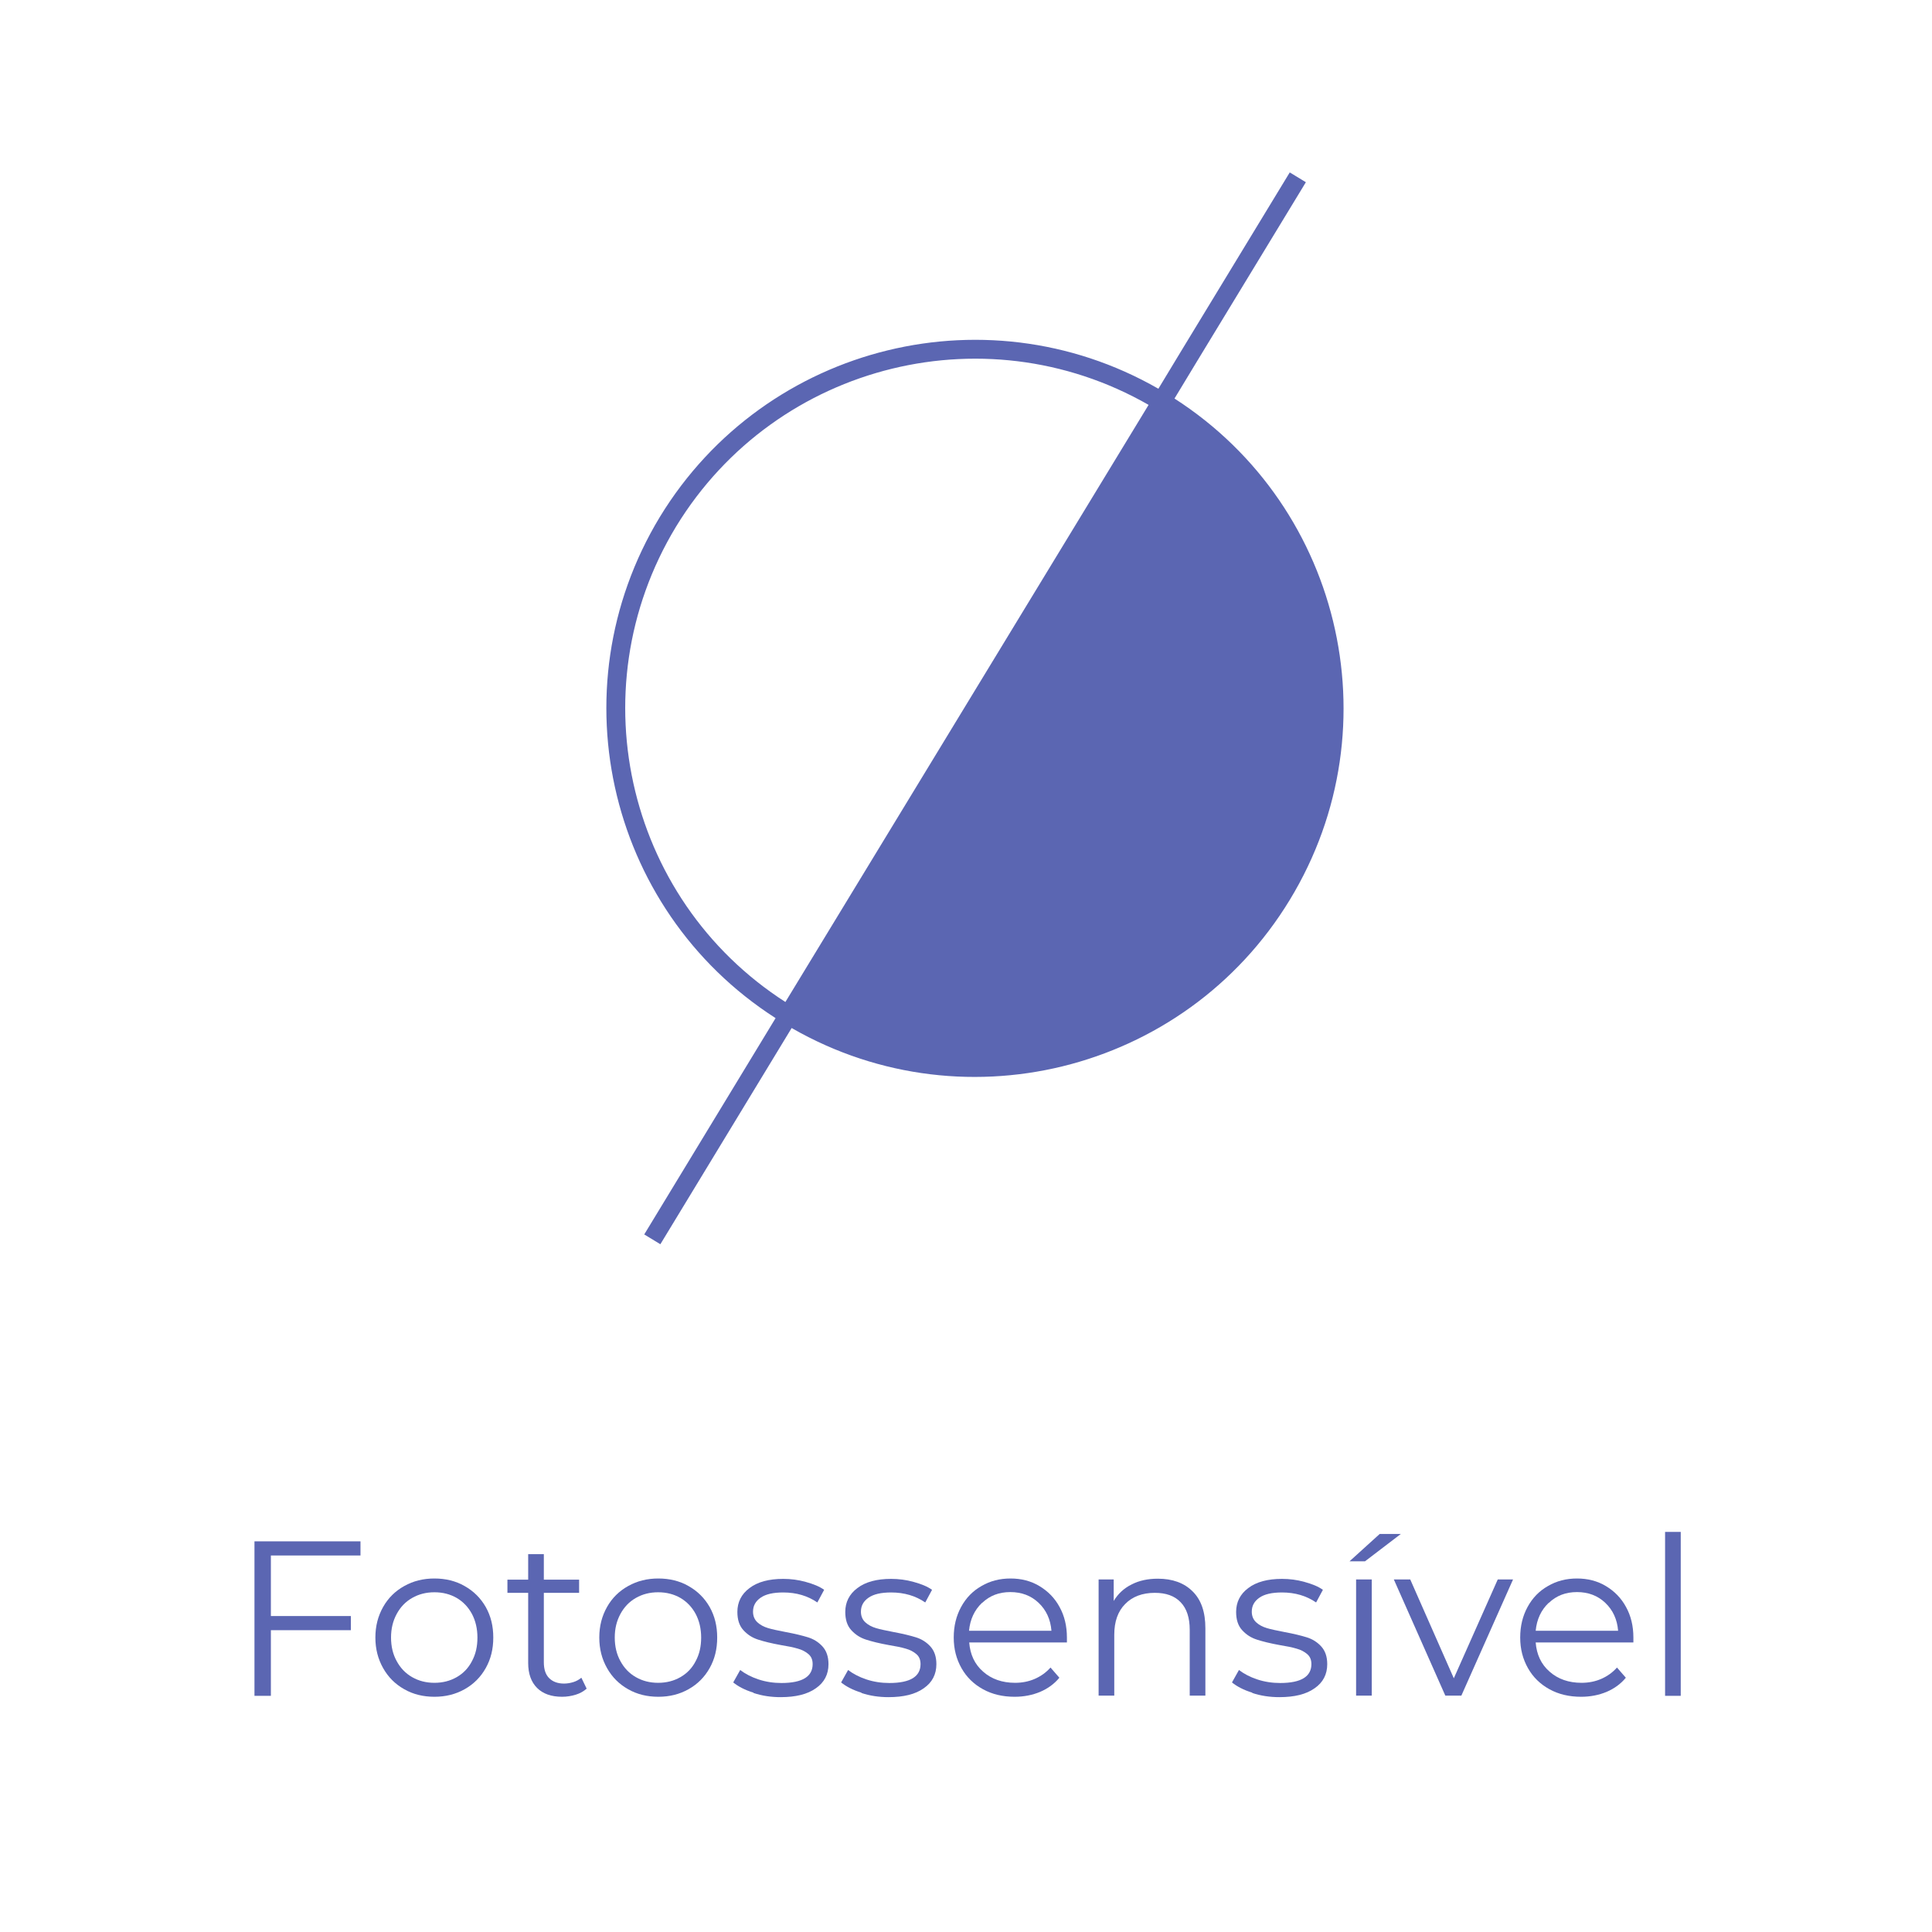 <svg xmlns="http://www.w3.org/2000/svg" id="Layer_1" viewBox="0 0 102.42 102.42"><defs><style>      .cls-1 {        fill: none;        stroke: #5b66b2;        stroke-miterlimit: 10;      }      .cls-2 {        fill: #5b66b2;      }    </style></defs><g><path class="cls-2" d="M14.36,82.45v3.22h4.24v.75h-4.24v3.48h-.87v-8.19h5.62v.75h-4.75Z"></path><path class="cls-2" d="M21.43,89.55c-.48-.27-.85-.64-1.12-1.12-.27-.48-.41-1.01-.41-1.62s.14-1.14.41-1.62c.27-.48.65-.85,1.12-1.11.48-.27,1.01-.4,1.6-.4s1.13.13,1.6.4c.48.27.85.64,1.12,1.11.27.48.4,1.01.4,1.62s-.13,1.14-.4,1.62c-.27.48-.64.85-1.12,1.12-.48.27-1.01.4-1.6.4s-1.13-.13-1.6-.4ZM24.21,88.91c.35-.2.62-.48.81-.85.2-.37.29-.78.29-1.25s-.1-.89-.29-1.25c-.2-.37-.47-.65-.81-.85-.35-.2-.74-.3-1.18-.3s-.83.1-1.18.3-.62.48-.82.85c-.2.37-.3.78-.3,1.25s.1.89.3,1.25c.2.37.47.65.82.85s.74.3,1.18.3.83-.1,1.18-.3Z"></path><path class="cls-2" d="M31.1,89.52c-.16.14-.35.25-.58.32-.23.07-.47.11-.72.11-.58,0-1.02-.16-1.33-.47-.31-.31-.47-.75-.47-1.32v-3.72h-1.1v-.7h1.1v-1.35h.83v1.35h1.87v.7h-1.87v3.68c0,.37.09.65.28.84s.45.29.79.29c.17,0,.34-.03.5-.08.16-.05.3-.13.42-.23l.29.6Z"></path><path class="cls-2" d="M33.3,89.55c-.48-.27-.85-.64-1.12-1.12-.27-.48-.41-1.01-.41-1.62s.14-1.14.41-1.62c.27-.48.65-.85,1.12-1.11.48-.27,1.01-.4,1.6-.4s1.13.13,1.6.4c.48.27.85.64,1.12,1.11.27.48.4,1.01.4,1.62s-.13,1.14-.4,1.62c-.27.48-.64.85-1.12,1.12-.48.27-1.01.4-1.6.4s-1.13-.13-1.6-.4ZM36.07,88.91c.35-.2.62-.48.81-.85.2-.37.29-.78.29-1.25s-.1-.89-.29-1.25c-.2-.37-.47-.65-.81-.85-.35-.2-.74-.3-1.18-.3s-.83.1-1.18.3-.62.48-.82.85c-.2.37-.3.78-.3,1.25s.1.89.3,1.25c.2.37.47.65.82.85s.74.3,1.18.3.83-.1,1.18-.3Z"></path><path class="cls-2" d="M39.94,89.73c-.46-.14-.81-.33-1.07-.54l.37-.66c.26.2.58.37.97.5s.8.19,1.22.19c.56,0,.98-.09,1.25-.26s.4-.42.4-.74c0-.23-.07-.4-.22-.53-.15-.13-.34-.23-.56-.29-.23-.07-.53-.13-.9-.19-.5-.09-.9-.19-1.21-.29s-.56-.26-.78-.5-.32-.56-.32-.97c0-.51.21-.94.64-1.26.43-.33,1.03-.49,1.79-.49.4,0,.8.05,1.19.16.4.11.73.24.98.42l-.36.67c-.51-.35-1.11-.53-1.81-.53-.53,0-.93.09-1.2.28s-.4.43-.4.74c0,.23.08.42.23.56.15.14.34.24.57.31.23.07.54.13.94.21.49.09.89.19,1.18.28s.55.25.76.48.32.54.32.94c0,.54-.22.97-.67,1.28-.45.32-1.07.47-1.87.47-.5,0-.98-.07-1.43-.22Z"></path><path class="cls-2" d="M45.66,89.73c-.46-.14-.81-.33-1.07-.54l.37-.66c.26.2.58.37.97.5s.8.19,1.22.19c.56,0,.98-.09,1.25-.26s.4-.42.4-.74c0-.23-.07-.4-.22-.53-.15-.13-.34-.23-.56-.29-.23-.07-.53-.13-.9-.19-.5-.09-.9-.19-1.21-.29s-.56-.26-.78-.5-.32-.56-.32-.97c0-.51.21-.94.64-1.26.43-.33,1.03-.49,1.79-.49.4,0,.8.05,1.19.16.4.11.73.24.98.42l-.36.67c-.51-.35-1.11-.53-1.81-.53-.53,0-.93.09-1.2.28s-.4.43-.4.74c0,.23.08.42.23.56.15.14.34.24.57.31.23.07.54.13.94.21.49.09.89.19,1.18.28s.55.25.76.48.32.54.32.94c0,.54-.22.97-.67,1.28-.45.32-1.07.47-1.87.47-.5,0-.98-.07-1.43-.22Z"></path><path class="cls-2" d="M56.53,87.07h-5.15c.05.64.29,1.16.74,1.55.44.39,1.01.59,1.69.59.38,0,.73-.07,1.05-.21.32-.14.6-.34.83-.6l.47.54c-.27.33-.62.58-1.02.75-.41.17-.86.26-1.35.26-.63,0-1.19-.13-1.68-.4-.49-.27-.87-.64-1.14-1.12-.27-.48-.41-1.01-.41-1.62s.13-1.14.39-1.62c.26-.48.62-.85,1.08-1.11.46-.27.97-.4,1.54-.4s1.08.13,1.53.4c.45.27.81.63,1.07,1.11.26.47.39,1.01.39,1.62v.26ZM52.06,84.97c-.4.38-.63.87-.69,1.48h4.37c-.05-.61-.28-1.1-.68-1.48-.4-.38-.9-.57-1.5-.57s-1.09.19-1.49.57Z"></path><path class="cls-2" d="M63.22,84.36c.46.45.68,1.1.68,1.96v3.57h-.83v-3.49c0-.64-.16-1.13-.48-1.46-.32-.34-.78-.5-1.37-.5-.66,0-1.19.2-1.57.59-.39.39-.58.94-.58,1.63v3.23h-.83v-6.16h.8v1.14c.23-.38.54-.67.94-.87.4-.21.87-.31,1.4-.31.77,0,1.39.22,1.84.67Z"></path><path class="cls-2" d="M66.38,89.73c-.46-.14-.81-.33-1.07-.54l.37-.66c.26.2.58.37.97.5s.8.19,1.22.19c.56,0,.98-.09,1.25-.26s.4-.42.4-.74c0-.23-.07-.4-.22-.53-.15-.13-.34-.23-.56-.29-.23-.07-.53-.13-.9-.19-.5-.09-.9-.19-1.21-.29s-.56-.26-.78-.5-.32-.56-.32-.97c0-.51.21-.94.64-1.26.43-.33,1.03-.49,1.79-.49.4,0,.8.05,1.19.16.4.11.73.24.98.42l-.36.67c-.51-.35-1.11-.53-1.81-.53-.53,0-.93.09-1.2.28s-.4.43-.4.74c0,.23.08.42.23.56.15.14.34.24.57.31.23.07.54.13.94.21.49.09.89.19,1.18.28s.55.25.76.48.32.54.32.94c0,.54-.22.97-.67,1.28-.45.32-1.07.47-1.87.47-.5,0-.98-.07-1.43-.22Z"></path><path class="cls-2" d="M73.15,81.32h1.11l-1.9,1.45h-.82l1.6-1.45ZM71.89,83.73h.83v6.16h-.83v-6.16Z"></path><path class="cls-2" d="M80.21,83.73l-2.74,6.16h-.85l-2.73-6.16h.87l2.31,5.24,2.33-5.24h.82Z"></path><path class="cls-2" d="M86.56,87.07h-5.15c.05.64.29,1.16.74,1.55.44.39,1.01.59,1.69.59.38,0,.73-.07,1.05-.21.32-.14.6-.34.83-.6l.47.54c-.27.33-.62.58-1.02.75-.41.17-.86.26-1.35.26-.63,0-1.19-.13-1.68-.4-.49-.27-.87-.64-1.14-1.12-.27-.48-.41-1.01-.41-1.62s.13-1.14.39-1.62c.26-.48.62-.85,1.08-1.11.46-.27.97-.4,1.54-.4s1.08.13,1.53.4c.45.27.81.63,1.07,1.11.26.47.39,1.01.39,1.62v.26ZM82.1,84.97c-.4.38-.63.87-.69,1.48h4.37c-.05-.61-.28-1.1-.68-1.48-.4-.38-.9-.57-1.5-.57s-1.09.19-1.49.57Z"></path><path class="cls-2" d="M88.27,81.21h.83v8.69h-.83v-8.69Z"></path></g><g><g><polyline class="cls-1" points="34.58 65.7 41.8 53.81 61.58 21.29 63.02 18.91 68.8 9.4"></polyline><path class="cls-1" d="M67.95,47.44c-5.45,8.97-17.15,11.84-26.13,6.39l-.02-.02c-8.99-5.45-11.84-17.15-6.39-26.15,5.47-8.97,17.17-11.84,26.17-6.37,8.97,5.45,11.84,17.15,6.37,26.15Z"></path></g><path class="cls-2" d="M67.95,47.44c-5.45,8.97-17.15,11.84-26.13,6.39l-.02-.02,19.78-32.52c8.97,5.45,11.84,17.15,6.37,26.15Z"></path></g></svg>